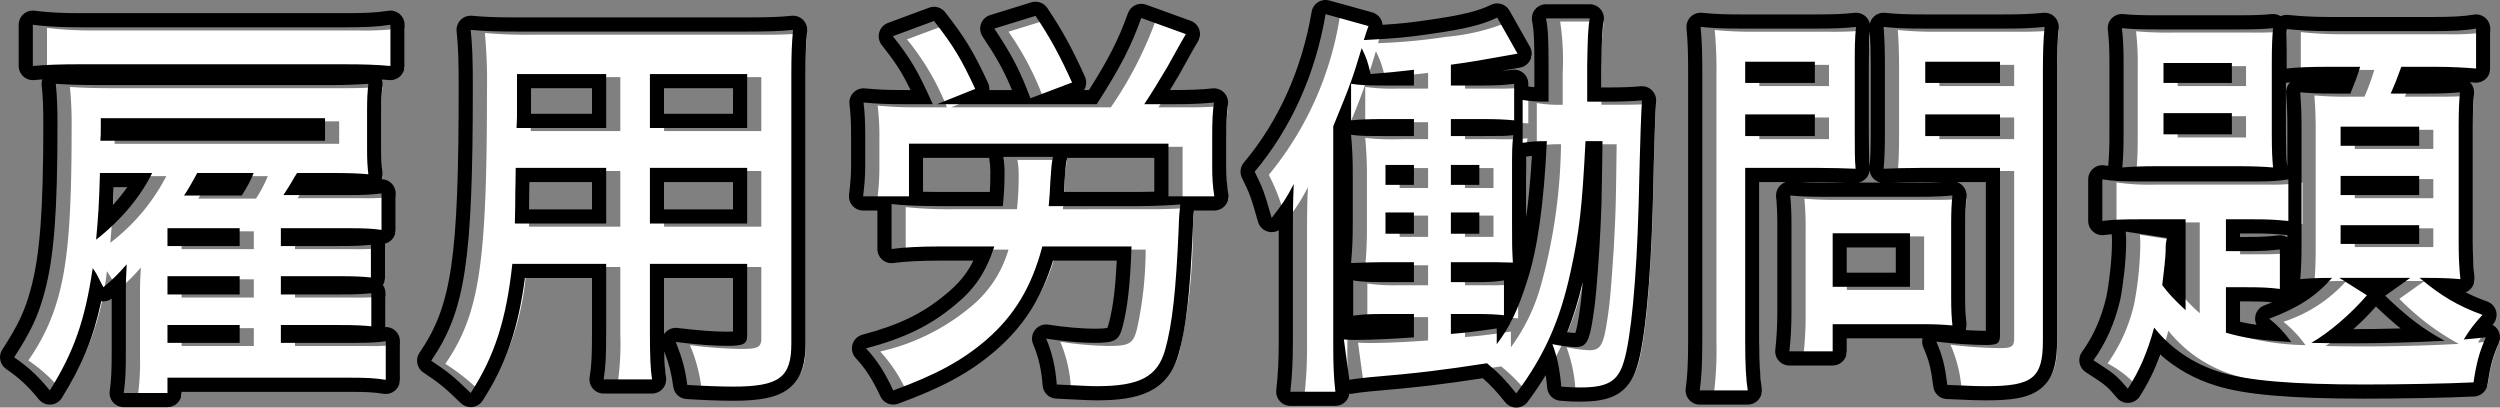 <svg xmlns="http://www.w3.org/2000/svg" width="176.6" height="28.79" viewBox="0 0 176.6 28.79">
  <rect x="0" y="0" width="176.6" height="28.79" fill="#808080" stroke="none"/>
  <g id="グループ_444" data-name="グループ 444" transform="translate(-98.35 -285)">
    <path id="パス_557" data-name="パス 557" d="M20.19-2.82h4.14a20.083,20.083,0,0,1,2.25.09V-5.07a19.005,19.005,0,0,1-2.25.09H20.19V-6.27H24.3a20.455,20.455,0,0,1,2.25.09V-8.49a18.658,18.658,0,0,1-2.25.09H20.19V-9.66h4.83a15.255,15.255,0,0,1,2.28.12v-2.58a16.1,16.1,0,0,1-2.37.12H20.37c.24-.36.51-.78.81-1.32a1.132,1.132,0,0,0,.15-.24h2.34c1.44,0,2.01.03,2.7.09a13.861,13.861,0,0,1-.09-1.74v-2.76a15.875,15.875,0,0,1,.09-1.89c-.93.06-1.56.09-2.73.09H7.47c-1.41,0-2.4-.03-3.18-.09a26.9,26.9,0,0,1,.12,2.88c0,6.18-.24,9.39-.93,11.91A14.26,14.26,0,0,1,1.35-.54,11.029,11.029,0,0,1,3.87,1.8,20.026,20.026,0,0,0,6.9-6.84a7.822,7.822,0,0,1,.75,1.35A12.015,12.015,0,0,0,9.3-7.11c-.06,1.08-.06,1.35-.06,1.83V-.87a18.455,18.455,0,0,1-.15,2.85h3.09V.9H25.14a14.153,14.153,0,0,1,2.46.15V-1.68a13.372,13.372,0,0,1-2.25.12H20.19ZM17.28-8.4h-5.1V-9.66h5.1Zm0,2.13v1.29h-5.1V-6.27Zm0,3.45v1.26h-5.1V-2.82Zm-3.93-9.15a17.6,17.6,0,0,0,.93-1.59h3.99a9.183,9.183,0,0,1-.84,1.59ZM11.1-13.56A13.966,13.966,0,0,1,7.14-8.85c.15-1.68.21-2.49.27-4.71ZM7.44-15.84c.03-.42.03-.48.03-.99v-.6H23.31v1.59Zm20.49-8.19a20.24,20.24,0,0,1-3.33.18H6a25.5,25.5,0,0,1-3.33-.18v2.91c.96-.09,2.07-.12,3.33-.12H24.57c1.53,0,2.31.03,3.36.12ZM43.17-7.14v4.77a19.346,19.346,0,0,1-.18,3.39h3.42a23.355,23.355,0,0,1-.15-3.42V-7.14h6.87V-2.1c0,.63-.24.75-1.44.75a31.3,31.3,0,0,1-3.6-.27,11.421,11.421,0,0,1,.81,3.03c.84.06,2.34.12,3.21.12,3.27,0,4.14-.63,4.14-3.03V-20.43a31.406,31.406,0,0,1,.12-3.24,31.134,31.134,0,0,1-3.33.12H36.9a32.7,32.7,0,0,1-3.3-.12,36.069,36.069,0,0,1,.15,4.05c0,12.33-.54,15.81-2.94,19.32A15.3,15.3,0,0,1,33.6,1.98a19.181,19.181,0,0,0,2.94-9.12Zm0-2.85H36.72c0-.51.03-.81.03-2.13,0-.39.03-1.02.03-1.8h6.39Zm3.09,0v-3.93h6.87v3.93Zm-3.09-6.75H36.84l.03-.81v-3h6.3Zm3.09,0v-3.81h6.87v3.81Zm28.17,5.52c.06-.66.09-1.05.12-1.8a10.759,10.759,0,0,1,.18-1.68H71.22a6.124,6.124,0,0,1,.09,1.02,22.15,22.15,0,0,1-.12,2.46h-4.5a29.36,29.36,0,0,1-3.36-.15v3.18a26.181,26.181,0,0,1,3.39-.18h3.87A8.126,8.126,0,0,1,67.77-4.2a15.181,15.181,0,0,1-6.24,3.03A10.58,10.58,0,0,1,63.45,1.8a19.677,19.677,0,0,0,6.57-3.57,12.327,12.327,0,0,0,3.96-6.6h6.3a26.56,26.56,0,0,1-.6,5.55c-.27,1.11-.54,1.26-2.07,1.26a24.36,24.36,0,0,1-3.36-.3A9.873,9.873,0,0,1,75,1.38c1.89.09,2.31.12,2.82.12,3.03,0,4.29-.66,4.83-2.55a39.1,39.1,0,0,0,.96-8.58,14.761,14.761,0,0,1,.12-1.71c-.69.06-1.92.12-2.94.12Zm-10.17-7.2a26.784,26.784,0,0,1-2.91-.12,18.512,18.512,0,0,1,.12,2.4v2.07a17.027,17.027,0,0,1-.15,2.16h3.24v-3.72H82.89v3.72h3.24a12.421,12.421,0,0,1-.15-2.16v-2.1a17.169,17.169,0,0,1,.12-2.37,26.921,26.921,0,0,1-2.97.12H81.18c.48-.72,1.11-1.74,1.62-2.61,1.05-1.89,1.05-1.89,1.32-2.34l-3.15-1.14a26.957,26.957,0,0,1-3.15,6.09H66.54l2.7-1.08a20.286,20.286,0,0,0-2.91-4.8l-2.91,1.08a18.1,18.1,0,0,1,2.82,4.8Zm11.82-1.53a29.329,29.329,0,0,0-2.58-4.71l-2.91.9a20.8,20.8,0,0,1,2.55,4.92Zm37.47,4.14c-.06,4.62-.06,4.62-.21,7.44-.18,2.7-.27,3.81-.45,4.95-.27,1.8-.48,2.16-1.26,2.16a9.971,9.971,0,0,1-1.62-.21,10.469,10.469,0,0,1,.63,3,13.107,13.107,0,0,0,1.32.06c1.95,0,2.67-.42,3.09-1.8.51-1.65.9-5.73,1.05-11.01.12-5.07.18-6.63.24-7.47-.72.06-1.35.09-2.58.09h-1.29v-2.55a21.651,21.651,0,0,1,.18-3.33h-3.09a18.432,18.432,0,0,1,.18,3.6v2.28a9.505,9.505,0,0,1-1.83-.12v3.03a9.321,9.321,0,0,1,1.71-.12,39.212,39.212,0,0,1-1.41,9.93,13.423,13.423,0,0,1-2.13,4.41V-2.58c-1.62.24-2.16.3-3.24.39V-3.6h1.8a15.957,15.957,0,0,1,1.95.09V-5.97a11.9,11.9,0,0,1-2.04.12h-1.71V-7.26h2.07c1.17,0,1.17,0,2.31.03-.06-1.02-.06-1.29-.06-2.79v-3.54a18.792,18.792,0,0,1,.09-2.67,18.02,18.02,0,0,1-2.22.06h-2.19v-1.2h2.25a22.184,22.184,0,0,1,2.22.09v-2.58a15.138,15.138,0,0,1-2.22.12h-2.25v-1.47c1.56-.21,2.01-.3,4.71-.78l-1.44-2.55a15.023,15.023,0,0,1-4.59,1.14,40.9,40.9,0,0,1-4.83.45c.15-.48.21-.66.33-.99l-3.03-.84a23.242,23.242,0,0,1-5.01,11.13,14.073,14.073,0,0,1,1.2,3.27,12.584,12.584,0,0,0,1.56-2.4c-.06,1.44-.06,2.1-.06,3.42v7.65a30.553,30.553,0,0,1-.18,3.6h3.18a28.2,28.2,0,0,1-.15-3.48V-16.86a43.583,43.583,0,0,0,2.01-5.52,6.576,6.576,0,0,1,.63,1.83c1.44-.12,1.74-.15,3.06-.3v1.11H98.04a13.837,13.837,0,0,1-2.25-.12v2.58a22.017,22.017,0,0,1,2.25-.09h2.19v1.2h-1.8a17.358,17.358,0,0,1-2.64-.09,28.622,28.622,0,0,1,.12,2.91v3.21a28.858,28.858,0,0,1-.12,2.94c.81-.03,1.5-.06,2.67-.06h1.77v1.41H98.16a13.187,13.187,0,0,1-2.22-.12v2.49a13.889,13.889,0,0,1,2.22-.12h2.07v1.65c-1.62.12-3.09.18-4.05.18-.33,0-.57,0-.9-.03l.39,2.85c.51-.09.87-.12,1.41-.18,3.54-.3,5.19-.51,8.31-.99a12.72,12.72,0,0,1,2.07,2.13A20.613,20.613,0,0,0,111.3-6.6a47.584,47.584,0,0,0,1.05-9.21Zm-13.32,1.68v1.41H98.22v-1.41Zm0,3.36v1.5H98.22v-1.5Zm2.61,1.5v-1.5h2.01v1.5Zm0-3.45v-1.41h2.01v1.41Zm20.79-1.2h5.16c.99,0,1.83.03,2.64.06-.06-.66-.06-1.23-.06-2.58v-4.77a23.632,23.632,0,0,1,.09-2.67,24.6,24.6,0,0,1-2.97.12h-5.07a26.33,26.33,0,0,1-2.94-.12,31.036,31.036,0,0,1,.12,3.24V-1.77a24.628,24.628,0,0,1-.18,3.57h3.39a23.589,23.589,0,0,1-.18-3.54Zm0-7.5h4.92v1.5h-4.92Zm0,3.72h4.92v1.53h-4.92Zm21.03-2.97c0-1.35.03-2.28.12-3.21a26.576,26.576,0,0,1-2.97.12h-5.46a25.321,25.321,0,0,1-2.94-.12c.06.84.09,1.65.09,2.67v4.77c0,1.2-.03,1.89-.09,2.58.6-.03,1.74-.06,2.64-.06h5.58V-2.13c0,.6-.15.72-.99.72a31.353,31.353,0,0,1-3.51-.24,9.506,9.506,0,0,1,.78,3.06c1.95.09,2.28.09,2.73.09,3.3,0,4.02-.57,4.02-3.21Zm-8.31-.75h5.28v1.5h-5.28Zm0,3.72h5.28v1.53h-5.28Zm1.83,7.71a17.588,17.588,0,0,1,.09-1.98c-.66.06-1.32.09-2.22.09h-7.11c-.84,0-1.47-.03-2.13-.09a19.983,19.983,0,0,1,.09,2.04v6.18a24.422,24.422,0,0,1-.15,2.79h3.06V-2.88h6.42c.81,0,1.38.03,2.04.09a17.222,17.222,0,0,1-.09-1.98Zm-8.37.69h5.46v3.78h-5.46Zm24.93,5.43a12,12,0,0,1-1.65-1.77c.12-.9.21-1.8.24-2.34a3.375,3.375,0,0,1,.09-.99l-2.91-.45a7.605,7.605,0,0,1,.03.78,24.319,24.319,0,0,1-.42,4.05,11.756,11.756,0,0,1-1.89,4.26,7.737,7.737,0,0,1,2.43,2.01,14.661,14.661,0,0,0,1.86-4.32A9.449,9.449,0,0,0,157.2.51c1.89.6,5.1.87,10.17.87,2.49,0,5.94-.06,7.71-.15a10.843,10.843,0,0,1,.87-3.18c-.78.09-.99.09-1.56.15a10.234,10.234,0,0,1,1.32-1.74,13.422,13.422,0,0,1-4.44-2.61h.48c1.14,0,1.71.03,2.4.09a24.348,24.348,0,0,1-.12-2.73v-8.04c0-1.11.03-1.74.09-2.43-.72.06-1.2.09-2.4.09h-2.49c.3-.69.45-1.05.75-1.89h2.52c.99,0,2.07.06,2.76.12v-2.82a18.1,18.1,0,0,1-3.03.18H165a28.442,28.442,0,0,1-3.12-.15v2.79a25.957,25.957,0,0,1,2.85-.12h2.34a18.182,18.182,0,0,1-.69,1.89h-1.14a23.317,23.317,0,0,1-2.4-.09c.06.84.09,1.47.09,2.4v8.43c0,.96-.03,1.68-.09,2.37a21.615,21.615,0,0,1,2.25-.09,10.127,10.127,0,0,1-4.44,2.88,8.189,8.189,0,0,1,1.56,1.65,18.39,18.39,0,0,1-4.62-.66V-5.49h1.47a16.7,16.7,0,0,1,2.34.12V-8.16a17.639,17.639,0,0,1-2.31.12h-1.5v-2.25h1.8a21.49,21.49,0,0,1,2.61.12v-2.94a13.463,13.463,0,0,1-2.37.15h-8.01a16.31,16.31,0,0,1-2.76-.15v2.94a19.665,19.665,0,0,1,2.76-.12h3.12ZM165.6-6.15h5.01l-1.77,1.26a17.806,17.806,0,0,0,4.2,3.18c-2.04.12-4.62.18-6.36.18-.93,0-2.13,0-3.06-.03a16.756,16.756,0,0,0,3.93-3.36Zm.09-10.68h5.55v1.35h-5.55Zm0,3.48h5.55V-12h-5.55Zm0,3.48h5.55v1.32h-5.55Zm-15.33-6.54c0,1.23-.03,1.71-.09,2.46.72-.06,1.44-.09,2.52-.09h5.61c1.08,0,1.8.03,2.52.09a22.8,22.8,0,0,1-.09-2.43v-4.89a24.425,24.425,0,0,1,.09-2.52,23.532,23.532,0,0,1-2.55.09h-5.58a24.311,24.311,0,0,1-2.55-.09,19.718,19.718,0,0,1,.12,2.49Zm2.82-4.92h4.83v1.41h-4.83Zm0,3.54h4.83v1.5h-4.83Z" transform="translate(99 311)" fill="#fff"/>
    <g id="パス_186" data-name="パス 186" transform="translate(98 310.78)" fill="none" stroke-linejoin="round">
      <path d="M20.19-2.82h4.14a20.083,20.083,0,0,1,2.25.09V-5.07a19.005,19.005,0,0,1-2.25.09H20.19V-6.27H24.3a20.455,20.455,0,0,1,2.25.09V-8.49a18.658,18.658,0,0,1-2.25.09H20.19V-9.66h4.83a15.255,15.255,0,0,1,2.28.12v-2.58a16.1,16.1,0,0,1-2.37.12H20.37c.24-.36.51-.78.81-1.32a1.132,1.132,0,0,0,.15-.24h2.34c1.44,0,2.01.03,2.7.09a13.861,13.861,0,0,1-.09-1.74v-2.76a15.875,15.875,0,0,1,.09-1.89c-.93.06-1.56.09-2.73.09H7.47c-1.41,0-2.4-.03-3.18-.09a26.9,26.9,0,0,1,.12,2.88c0,6.18-.24,9.39-.93,11.91A14.26,14.26,0,0,1,1.35-.54,11.029,11.029,0,0,1,3.87,1.8,20.026,20.026,0,0,0,6.9-6.84a7.822,7.822,0,0,1,.75,1.35A12.015,12.015,0,0,0,9.3-7.11c-.06,1.08-.06,1.35-.06,1.83V-.87a18.455,18.455,0,0,1-.15,2.85h3.09V.9H25.14a14.153,14.153,0,0,1,2.46.15V-1.68a13.372,13.372,0,0,1-2.25.12H20.19ZM17.28-8.4h-5.1V-9.66h5.1Zm0,2.13v1.29h-5.1V-6.27Zm0,3.45v1.26h-5.1V-2.82Zm-3.93-9.15a17.6,17.6,0,0,0,.93-1.59h3.99a9.183,9.183,0,0,1-.84,1.59ZM11.1-13.56A13.966,13.966,0,0,1,7.14-8.85c.15-1.68.21-2.49.27-4.71ZM7.44-15.84c.03-.42.03-.48.03-.99v-.6H23.31v1.59Zm20.49-8.19a20.24,20.24,0,0,1-3.33.18H6a25.5,25.5,0,0,1-3.33-.18v2.91c.96-.09,2.07-.12,3.33-.12H24.57c1.53,0,2.31.03,3.36.12ZM43.17-7.14v4.77a19.346,19.346,0,0,1-.18,3.39h3.42a23.355,23.355,0,0,1-.15-3.42V-7.14h6.87V-2.1c0,.63-.24.75-1.44.75a31.3,31.3,0,0,1-3.6-.27,11.421,11.421,0,0,1,.81,3.03c.84.06,2.34.12,3.21.12,3.27,0,4.14-.63,4.14-3.03V-20.43a31.406,31.406,0,0,1,.12-3.24,31.134,31.134,0,0,1-3.33.12H36.9a32.7,32.7,0,0,1-3.3-.12,36.069,36.069,0,0,1,.15,4.05c0,12.33-.54,15.81-2.94,19.32A15.3,15.3,0,0,1,33.6,1.98a19.181,19.181,0,0,0,2.94-9.12Zm0-2.85H36.72c0-.51.03-.81.03-2.13,0-.39.03-1.02.03-1.8h6.39Zm3.09,0v-3.93h6.87v3.93Zm-3.09-6.75H36.84l.03-.81v-3h6.3Zm3.09,0v-3.81h6.87v3.81Zm28.17,5.52c.06-.66.09-1.05.12-1.8a10.759,10.759,0,0,1,.18-1.68H71.22a6.124,6.124,0,0,1,.09,1.02,22.15,22.15,0,0,1-.12,2.46h-4.5a29.36,29.36,0,0,1-3.36-.15v3.18a26.181,26.181,0,0,1,3.39-.18h3.87A8.126,8.126,0,0,1,67.77-4.2a15.181,15.181,0,0,1-6.24,3.03A10.58,10.58,0,0,1,63.45,1.8a19.677,19.677,0,0,0,6.57-3.57,12.327,12.327,0,0,0,3.96-6.6h6.3a26.56,26.56,0,0,1-.6,5.55c-.27,1.11-.54,1.26-2.07,1.26a24.36,24.36,0,0,1-3.36-.3A9.873,9.873,0,0,1,75,1.38c1.89.09,2.31.12,2.82.12,3.03,0,4.29-.66,4.83-2.55a39.1,39.1,0,0,0,.96-8.58,14.761,14.761,0,0,1,.12-1.71c-.69.06-1.92.12-2.94.12Zm-10.17-7.2a26.784,26.784,0,0,1-2.91-.12,18.512,18.512,0,0,1,.12,2.4v2.07a17.027,17.027,0,0,1-.15,2.16h3.24v-3.72H82.89v3.72h3.24a12.421,12.421,0,0,1-.15-2.16v-2.1a17.169,17.169,0,0,1,.12-2.37,26.921,26.921,0,0,1-2.97.12H81.18c.48-.72,1.11-1.74,1.62-2.61,1.05-1.89,1.05-1.89,1.32-2.34l-3.15-1.14a26.957,26.957,0,0,1-3.15,6.09H66.54l2.7-1.08a20.286,20.286,0,0,0-2.91-4.8l-2.91,1.08a18.1,18.1,0,0,1,2.82,4.8Zm11.82-1.53a29.329,29.329,0,0,0-2.58-4.71l-2.91.9a20.8,20.8,0,0,1,2.55,4.92Zm37.47,4.14c-.06,4.62-.06,4.62-.21,7.44-.18,2.7-.27,3.81-.45,4.95-.27,1.8-.48,2.16-1.26,2.16a9.971,9.971,0,0,1-1.62-.21,10.469,10.469,0,0,1,.63,3,13.107,13.107,0,0,0,1.32.06c1.95,0,2.67-.42,3.09-1.8.51-1.65.9-5.73,1.05-11.01.12-5.07.18-6.63.24-7.47-.72.06-1.35.09-2.58.09h-1.29v-2.55a21.651,21.651,0,0,1,.18-3.33h-3.09a18.432,18.432,0,0,1,.18,3.6v2.28a9.505,9.505,0,0,1-1.83-.12v3.03a9.321,9.321,0,0,1,1.71-.12,39.212,39.212,0,0,1-1.41,9.93,13.423,13.423,0,0,1-2.13,4.41V-2.58c-1.62.24-2.16.3-3.24.39V-3.6h1.8a15.957,15.957,0,0,1,1.95.09V-5.97a11.9,11.9,0,0,1-2.04.12h-1.71V-7.26h2.07c1.17,0,1.17,0,2.31.03-.06-1.02-.06-1.29-.06-2.79v-3.54a18.792,18.792,0,0,1,.09-2.67,18.02,18.02,0,0,1-2.22.06h-2.19v-1.2h2.25a22.184,22.184,0,0,1,2.22.09v-2.58a15.138,15.138,0,0,1-2.22.12h-2.25v-1.47c1.56-.21,2.01-.3,4.71-.78l-1.44-2.55a15.023,15.023,0,0,1-4.59,1.14,40.9,40.9,0,0,1-4.83.45c.15-.48.21-.66.33-.99l-3.03-.84a23.242,23.242,0,0,1-5.01,11.13,14.073,14.073,0,0,1,1.2,3.27,12.584,12.584,0,0,0,1.56-2.4c-.06,1.44-.06,2.1-.06,3.42v7.65a30.553,30.553,0,0,1-.18,3.6h3.18a28.2,28.2,0,0,1-.15-3.48V-16.86a43.583,43.583,0,0,0,2.01-5.52,6.576,6.576,0,0,1,.63,1.83c1.44-.12,1.74-.15,3.06-.3v1.11H98.04a13.837,13.837,0,0,1-2.25-.12v2.58a22.017,22.017,0,0,1,2.25-.09h2.19v1.2h-1.8a17.358,17.358,0,0,1-2.64-.09,28.622,28.622,0,0,1,.12,2.91v3.21a28.858,28.858,0,0,1-.12,2.94c.81-.03,1.5-.06,2.67-.06h1.77v1.41H98.16a13.187,13.187,0,0,1-2.22-.12v2.49a13.889,13.889,0,0,1,2.22-.12h2.07v1.65c-1.62.12-3.09.18-4.05.18-.33,0-.57,0-.9-.03l.39,2.85c.51-.09.87-.12,1.41-.18,3.54-.3,5.19-.51,8.31-.99a12.72,12.72,0,0,1,2.07,2.13A20.613,20.613,0,0,0,111.3-6.6a47.584,47.584,0,0,0,1.05-9.21Zm-13.32,1.68v1.41H98.22v-1.41Zm0,3.36v1.5H98.22v-1.5Zm2.61,1.5v-1.5h2.01v1.5Zm0-3.45v-1.41h2.01v1.41Zm20.79-1.2h5.16c.99,0,1.83.03,2.64.06-.06-.66-.06-1.23-.06-2.58v-4.77a23.632,23.632,0,0,1,.09-2.67,24.6,24.6,0,0,1-2.97.12h-5.07a26.33,26.33,0,0,1-2.94-.12,31.036,31.036,0,0,1,.12,3.24V-1.77a24.628,24.628,0,0,1-.18,3.57h3.39a23.589,23.589,0,0,1-.18-3.54Zm0-7.5h4.92v1.5h-4.92Zm0,3.72h4.92v1.53h-4.92Zm21.03-2.97c0-1.35.03-2.28.12-3.21a26.576,26.576,0,0,1-2.97.12h-5.46a25.321,25.321,0,0,1-2.94-.12c.06.84.09,1.65.09,2.67v4.77c0,1.2-.03,1.89-.09,2.58.6-.03,1.74-.06,2.64-.06h5.58V-2.13c0,.6-.15.72-.99.72a31.353,31.353,0,0,1-3.51-.24,9.506,9.506,0,0,1,.78,3.06c1.95.09,2.28.09,2.73.09,3.3,0,4.02-.57,4.02-3.21Zm-8.31-.75h5.28v1.5h-5.28Zm0,3.72h5.28v1.53h-5.28Zm1.83,7.71a17.588,17.588,0,0,1,.09-1.98c-.66.06-1.32.09-2.22.09h-7.11c-.84,0-1.47-.03-2.13-.09a19.983,19.983,0,0,1,.09,2.04v6.18a24.422,24.422,0,0,1-.15,2.79h3.06V-2.88h6.42c.81,0,1.38.03,2.04.09a17.222,17.222,0,0,1-.09-1.98Zm-8.37.69h5.46v3.78h-5.46Zm24.93,5.43a12,12,0,0,1-1.65-1.77c.12-.9.21-1.8.24-2.34a3.375,3.375,0,0,1,.09-.99l-2.91-.45a7.605,7.605,0,0,1,.03.78,24.319,24.319,0,0,1-.42,4.05,11.756,11.756,0,0,1-1.89,4.26,7.737,7.737,0,0,1,2.43,2.01,14.661,14.661,0,0,0,1.86-4.32A9.449,9.449,0,0,0,157.2.51c1.89.6,5.1.87,10.17.87,2.49,0,5.94-.06,7.71-.15a10.843,10.843,0,0,1,.87-3.18c-.78.09-.99.09-1.56.15a10.234,10.234,0,0,1,1.32-1.74,13.422,13.422,0,0,1-4.44-2.61h.48c1.14,0,1.71.03,2.4.09a24.348,24.348,0,0,1-.12-2.73v-8.04c0-1.11.03-1.74.09-2.43-.72.06-1.2.09-2.4.09h-2.49c.3-.69.45-1.05.75-1.89h2.52c.99,0,2.07.06,2.76.12v-2.82a18.1,18.1,0,0,1-3.03.18H165a28.442,28.442,0,0,1-3.12-.15v2.79a25.957,25.957,0,0,1,2.85-.12h2.34a18.182,18.182,0,0,1-.69,1.89h-1.14a23.317,23.317,0,0,1-2.4-.09c.06.84.09,1.47.09,2.4v8.43c0,.96-.03,1.68-.09,2.37a21.615,21.615,0,0,1,2.25-.09,10.127,10.127,0,0,1-4.44,2.88,8.189,8.189,0,0,1,1.56,1.65,18.39,18.39,0,0,1-4.62-.66V-5.49h1.47a16.7,16.7,0,0,1,2.34.12V-8.16a17.639,17.639,0,0,1-2.31.12h-1.5v-2.25h1.8a21.49,21.49,0,0,1,2.61.12v-2.94a13.463,13.463,0,0,1-2.37.15h-8.01a16.31,16.31,0,0,1-2.76-.15v2.94a19.665,19.665,0,0,1,2.76-.12h3.12ZM165.6-6.15h5.01l-1.77,1.26a17.806,17.806,0,0,0,4.2,3.18c-2.04.12-4.62.18-6.36.18-.93,0-2.13,0-3.06-.03a16.756,16.756,0,0,0,3.93-3.36Zm.09-10.68h5.55v1.35h-5.55Zm0,3.48h5.55V-12h-5.55Zm0,3.48h5.55v1.32h-5.55Zm-15.33-6.54c0,1.23-.03,1.71-.09,2.46.72-.06,1.44-.09,2.52-.09h5.61c1.08,0,1.8.03,2.52.09a22.8,22.8,0,0,1-.09-2.43v-4.89a24.425,24.425,0,0,1,.09-2.52,23.532,23.532,0,0,1-2.55.09h-5.58a24.311,24.311,0,0,1-2.55-.09,19.718,19.718,0,0,1,.12,2.49Zm2.82-4.92h4.83v1.41h-4.83Zm0,3.54h4.83v1.5h-4.83Z" stroke="none"/>
      <path d="M 107.46 2.01 C 109.47 -0.69 110.55 -3.15 111.3 -6.6 C 111.93 -9.48 112.11 -11.13 112.35 -15.81 L 113.55 -15.81 C 113.49 -11.19 113.49 -11.19 113.34 -8.37 C 113.16 -5.67 113.07 -4.56 112.89 -3.42 C 112.62 -1.62 112.41 -1.26 111.63 -1.26 C 111.36 -1.26 110.52 -1.35 110.01 -1.47 C 110.34 -0.6 110.52 0.21 110.64 1.53 C 111.36 1.59 111.63 1.59 111.96 1.59 C 113.91 1.59 114.63 1.17 115.05 -0.21 C 115.56 -1.86 115.95 -5.94 116.1 -11.22 C 116.22 -16.29 116.28 -17.85 116.34 -18.69 C 115.62 -18.63 114.99 -18.6 113.76 -18.6 L 112.47 -18.6 C 112.47 -20.52 112.47 -20.52 112.47 -21.15 C 112.5 -23.07 112.53 -23.82 112.65 -24.48 L 109.56 -24.48 C 109.71 -23.7 109.74 -23.01 109.74 -20.88 C 109.74 -20.07 109.74 -19.44 109.74 -18.6 C 108.78 -18.6 108.48 -18.63 107.91 -18.72 L 107.91 -15.69 C 108.51 -15.78 108.81 -15.81 109.62 -15.81 C 109.41 -11.37 108.96 -8.16 108.21 -5.88 C 107.58 -3.9 106.98 -2.64 106.08 -1.47 L 106.08 -2.58 C 104.46 -2.34 103.92 -2.28 102.84 -2.19 L 102.84 -3.6 L 104.64 -3.6 C 105.54 -3.6 106.08 -3.57 106.59 -3.51 L 106.59 -5.97 C 105.99 -5.88 105.57 -5.85 104.55 -5.85 L 102.84 -5.85 L 102.84 -7.26 L 104.91 -7.26 C 106.08 -7.26 106.08 -7.26 107.22 -7.23 C 107.16 -8.25 107.16 -8.52 107.16 -10.02 L 107.16 -13.56 C 107.16 -15.21 107.16 -15.45 107.25 -16.23 C 106.65 -16.17 106.5 -16.17 105.03 -16.17 L 102.84 -16.17 L 102.84 -17.37 L 105.09 -17.37 C 106.08 -17.37 106.65 -17.34 107.31 -17.28 L 107.31 -19.86 C 106.62 -19.77 106.11 -19.74 105.09 -19.74 L 102.84 -19.74 L 102.84 -21.21 C 104.4 -21.42 104.85 -21.51 107.55 -21.99 L 106.11 -24.54 C 105.15 -24.06 103.86 -23.73 101.52 -23.4 C 99.72 -23.13 98.94 -23.07 96.69 -22.95 C 96.84 -23.43 96.9 -23.61 97.02 -23.94 L 93.99 -24.78 C 93.27 -20.52 91.53 -16.68 88.98 -13.65 C 89.55 -12.51 89.67 -12.18 90.18 -10.38 C 90.96 -11.4 91.2 -11.73 91.74 -12.78 C 91.68 -11.34 91.68 -10.68 91.68 -9.36 L 91.68 -1.71 C 91.68 -0.24 91.62 0.84 91.5 1.89 L 94.68 1.89 C 94.56 0.81 94.53 -2.288818308215923e-07 94.53 -1.59 L 94.53 -16.86 C 95.73 -19.77 95.88 -20.19 96.54 -22.38 C 96.9 -21.63 96.96 -21.45 97.17 -20.55 C 98.61 -20.67 98.91 -20.7 100.23 -20.85 L 100.23 -19.74 L 98.04 -19.74 C 96.9 -19.74 96.39 -19.77 95.79 -19.86 L 95.79 -17.28 C 96.42 -17.34 97.02 -17.37 98.04 -17.37 L 100.23 -17.37 L 100.23 -16.17 L 98.43 -16.17 C 96.81 -16.17 96.42 -16.17 95.79 -16.26 C 95.88 -15.15 95.91 -14.67 95.91 -13.35 L 95.91 -10.14 C 95.91 -8.82 95.88 -8.28 95.79 -7.2 C 96.6 -7.23 97.29 -7.26 98.46 -7.26 L 100.23 -7.26 L 100.23 -5.85 L 98.16 -5.85 C 97.02 -5.85 96.51 -5.88 95.94 -5.97 L 95.94 -3.48 C 96.57 -3.57 97.05 -3.6 98.16 -3.6 L 100.23 -3.6 L 100.23 -1.95 C 98.61 -1.83 97.14 -1.77 96.18 -1.77 C 95.85 -1.77 95.61 -1.77 95.28 -1.8 L 95.67 1.05 C 96.18 0.96 96.54 0.93 97.08 0.87 C 100.62 0.57 102.27 0.36 105.39 -0.12 C 106.23 0.57 106.71 1.08 107.46 2.01 M 102.84 -10.77 L 104.85 -10.77 L 104.85 -9.27 L 102.84 -9.27 L 102.84 -10.77 M 98.22 -10.77 L 100.23 -10.77 L 100.23 -9.27 L 98.22 -9.27 L 98.22 -10.77 M 102.84 -14.13 L 104.85 -14.13 L 104.85 -12.72 L 102.84 -12.72 L 102.84 -14.13 M 98.22 -14.13 L 100.23 -14.13 L 100.23 -12.72 L 98.22 -12.72 L 98.22 -14.13 M 33.6 1.98 C 35.28 -0.6 36.12 -3.21 36.54 -7.14 L 43.17 -7.14 L 43.17 -2.37 C 43.17 -0.66 43.14 0.12 42.99 1.02 L 46.41 1.02 C 46.29 0.24 46.26 -0.69 46.26 -2.4 L 46.26 -7.14 L 53.13 -7.14 L 53.13 -2.1 C 53.13 -1.47 52.89 -1.35 51.69 -1.35 C 50.79 -1.35 49.56 -1.44 48.09 -1.62 C 48.57 -0.39 48.75 0.3 48.9 1.41 C 49.74 1.47 51.24 1.53 52.11 1.53 C 55.38 1.53 56.25 0.9 56.25 -1.5 L 56.25 -20.43 C 56.25 -21.93 56.28 -22.71 56.37 -23.67 C 55.5 -23.58 54.63 -23.55 53.04 -23.55 L 36.9 -23.55 C 35.37 -23.55 34.59 -23.58 33.6 -23.67 C 33.72 -22.5 33.75 -21.57 33.75 -19.62 C 33.75 -7.29 33.21 -3.81 30.81 -0.3 C 31.98 0.48 32.4 0.81 33.6 1.98 M 46.26 -13.92 L 53.13 -13.92 L 53.13 -9.99 L 46.26 -9.99 L 46.26 -13.92 M 36.78 -13.92 L 43.17 -13.92 L 43.17 -9.99 L 36.72 -9.99 C 36.72 -10.5 36.75 -10.8 36.75 -12.12 C 36.75 -12.51 36.78 -13.14 36.78 -13.92 M 46.26 -20.55 L 53.13 -20.55 L 53.13 -16.74 L 46.26 -16.74 L 46.26 -20.55 M 36.87 -20.55 L 43.17 -20.55 L 43.17 -16.74 L 36.84 -16.74 L 36.87 -17.55 L 36.87 -20.55 M 12.18 1.98 L 12.18 0.9 L 25.14 0.9 C 26.28 0.9 26.82 0.93 27.6 1.05 L 27.6 -1.68 C 27.06 -1.59 26.49 -1.56 25.35 -1.56 L 20.19 -1.56 L 20.19 -2.82 L 24.33 -2.82 C 25.47 -2.82 25.98 -2.79 26.58 -2.73 L 26.58 -5.07 C 25.98 -5.01 25.56 -4.98 24.33 -4.98 L 20.19 -4.98 L 20.19 -6.27 L 24.3 -6.27 C 25.44 -6.27 25.92 -6.24 26.55 -6.18 L 26.55 -8.49 C 25.95 -8.43 25.56 -8.4 24.3 -8.4 L 20.19 -8.4 L 20.19 -9.66 L 25.02 -9.66 C 26.07 -9.66 26.67 -9.63 27.3 -9.54 L 27.3 -12.12 C 26.61 -12.03 26.1 -12 24.93 -12 L 20.37 -12 C 20.61 -12.36 20.88 -12.78 21.18 -13.32 C 21.21 -13.35 21.27 -13.44 21.33 -13.56 L 23.67 -13.56 C 25.11 -13.56 25.68 -13.53 26.37 -13.47 C 26.31 -14.01 26.28 -14.43 26.28 -15.21 L 26.28 -17.97 C 26.28 -18.87 26.31 -19.26 26.37 -19.86 C 25.44 -19.8 24.81 -19.77 23.64 -19.77 L 7.47 -19.77 C 6.06 -19.77 5.07 -19.8 4.29 -19.86 C 4.38 -18.99 4.41 -18.15 4.41 -16.98 C 4.41 -10.8 4.17 -7.59 3.48 -5.07 C 3.03 -3.42 2.52 -2.34 1.35 -0.54 C 2.43 0.21 3.06 0.81 3.87 1.8 C 5.58 -0.93 6.36 -3.18 6.9 -6.84 C 7.17 -6.45 7.17 -6.45 7.65 -5.49 C 8.34 -6.06 8.7 -6.42 9.3 -7.11 C 9.24 -6.03 9.24 -5.76 9.24 -5.28 L 9.24 -0.87 C 9.24 0.45 9.21 1.14 9.09 1.98 L 12.18 1.98 M 12.18 -2.82 L 17.28 -2.82 L 17.28 -1.56 L 12.18 -1.56 L 12.18 -2.82 M 12.18 -6.27 L 17.28 -6.27 L 17.28 -4.98 L 12.18 -4.98 L 12.18 -6.27 M 12.18 -9.66 L 17.28 -9.66 L 17.28 -8.4 L 12.18 -8.4 L 12.18 -9.66 M 7.41 -13.56 L 11.1 -13.56 C 10.29 -11.91 8.94 -10.26 7.14 -8.85 C 7.29 -10.53 7.35 -11.34 7.41 -13.56 M 14.28 -13.56 L 18.27 -13.56 C 18.06 -13.02 17.82 -12.6 17.43 -11.97 L 13.35 -11.97 C 13.53 -12.21 13.98 -12.99 14.28 -13.56 M 7.47 -17.43 L 23.31 -17.43 L 23.31 -15.84 L 7.44 -15.84 C 7.47 -16.26 7.47 -16.32 7.47 -16.83 L 7.47 -17.43 M 123.81 1.8 C 123.69 1.05 123.63 -2.288818308215923e-07 123.63 -1.74 L 123.63 -13.92 L 128.79 -13.92 C 129.78 -13.92 130.62 -13.89 131.43 -13.86 C 131.37 -14.52 131.37 -15.09 131.37 -16.44 L 131.37 -21.21 C 131.37 -22.38 131.37 -23.01 131.46 -23.88 C 130.62 -23.79 129.99 -23.76 128.49 -23.76 L 123.42 -23.76 C 122.04 -23.76 121.41 -23.79 120.48 -23.88 C 120.57 -22.92 120.6 -22.17 120.6 -20.64 L 120.6 -1.77 C 120.6 0.06 120.54 0.9 120.42 1.8 L 123.81 1.8 M 123.63 -17.7 L 128.55 -17.7 L 128.55 -16.17 L 123.63 -16.17 L 123.63 -17.7 M 123.63 -21.42 L 128.55 -21.42 L 128.55 -19.92 L 123.63 -19.92 L 123.63 -21.42 M 63.45 1.8 C 66.48 0.69 68.31 -0.3 70.02 -1.77 C 72 -3.48 73.23 -5.52 73.98 -8.37 L 80.28 -8.37 C 80.19 -5.73 80.01 -4.14 79.68 -2.82 C 79.41 -1.71 79.14 -1.56 77.61 -1.56 C 76.8 -1.56 75.33 -1.68 74.25 -1.86 C 74.67 -0.87 74.91 0.15 75 1.38 C 76.89 1.47 77.31 1.5 77.82 1.5 C 80.85 1.5 82.11 0.84 82.65 -1.05 C 83.16 -2.85 83.43 -5.31 83.61 -9.63 C 83.64 -10.65 83.67 -10.8 83.73 -11.34 C 83.04 -11.28 81.81 -11.22 80.79 -11.22 L 74.43 -11.22 C 74.49 -11.88 74.52 -12.27 74.55 -13.02 C 74.61 -13.92 74.64 -14.31 74.73 -14.7 L 71.22 -14.7 C 71.28 -14.37 71.31 -13.98 71.31 -13.68 C 71.31 -12.66 71.28 -12.21 71.19 -11.22 L 66.69 -11.22 C 65.25 -11.22 63.99 -11.28 63.33 -11.37 L 63.33 -8.19 C 64.14 -8.31 65.43 -8.37 66.72 -8.37 L 70.59 -8.37 C 69.99 -6.54 69.21 -5.37 67.77 -4.2 C 66.03 -2.76 64.23 -1.89 61.53 -1.17 C 62.31 -0.33 62.85 0.51 63.45 1.8 M 150.66 1.68 C 151.47 0.42 152.04 -0.87 152.52 -2.64 C 153.69 -1.17 155.31 -0.06 157.2 0.51 C 159.09 1.11 162.3 1.38 167.37 1.38 C 169.86 1.38 173.31 1.32 175.08 1.23 C 175.29 -0.18 175.5 -0.93 175.95 -1.95 C 175.17 -1.86 174.96 -1.86 174.39 -1.8 C 174.81 -2.49 175.14 -2.91 175.71 -3.54 C 173.97 -4.17 172.77 -4.89 171.27 -6.15 L 171.75 -6.15 C 172.89 -6.15 173.46 -6.12 174.15 -6.06 C 174.06 -6.93 174.03 -7.65 174.03 -8.79 L 174.03 -16.83 C 174.03 -17.94 174.06 -18.57 174.12 -19.26 C 173.4 -19.2 172.92 -19.17 171.72 -19.17 L 169.23 -19.17 C 169.53 -19.86 169.68 -20.22 169.98 -21.06 L 172.5 -21.06 C 173.49 -21.06 174.57 -21 175.26 -20.94 L 175.26 -23.76 C 174.54 -23.64 173.7 -23.58 172.23 -23.58 L 165 -23.58 C 163.68 -23.58 162.72 -23.64 161.88 -23.73 L 161.88 -20.94 C 162.66 -21.03 163.62 -21.06 164.73 -21.06 L 167.07 -21.06 C 166.89 -20.43 166.65 -19.83 166.38 -19.17 L 165.24 -19.17 C 163.98 -19.17 163.56 -19.2 162.84 -19.26 C 162.9 -18.42 162.93 -17.79 162.93 -16.86 L 162.93 -8.43 C 162.93 -7.47 162.9 -6.75 162.84 -6.06 C 163.44 -6.12 164.07 -6.15 165.09 -6.15 C 163.92 -4.83 162.66 -4.02 160.65 -3.27 C 161.28 -2.76 161.7 -2.31 162.21 -1.62 C 159.93 -1.74 158.82 -1.92 157.59 -2.28 L 157.59 -5.49 L 159.06 -5.49 C 160.14 -5.49 160.68 -5.46 161.4 -5.37 L 161.4 -8.16 C 160.68 -8.07 160.02 -8.04 159.09 -8.04 L 157.59 -8.04 L 157.59 -10.29 L 159.39 -10.29 C 160.65 -10.29 161.07 -10.26 162 -10.17 L 162 -13.11 C 161.28 -12.99 160.65 -12.96 159.63 -12.96 L 151.62 -12.96 C 150.24 -12.96 149.64 -12.99 148.86 -13.11 L 148.86 -10.17 C 149.55 -10.26 150.15 -10.29 151.62 -10.29 L 154.74 -10.29 L 154.74 -3.87 C 153.93 -4.62 153.54 -5.04 153.09 -5.64 C 153.21 -6.54 153.3 -7.44 153.33 -7.98 C 153.33 -8.49 153.33 -8.55 153.42 -8.97 L 150.51 -9.42 C 150.54 -9.06 150.54 -8.91 150.54 -8.64 C 150.54 -7.44 150.33 -5.61 150.12 -4.59 C 149.73 -2.94 149.1 -1.53 148.23 -0.33 C 149.67 0.6 149.82 0.69 150.66 1.68 M 165.6 -6.15 L 170.61 -6.15 L 168.84 -4.89 C 170.43 -3.36 171.54 -2.52 173.04 -1.71 C 171 -1.59 168.42 -1.53 166.68 -1.53 C 165.75 -1.53 164.55 -1.53 163.62 -1.56 C 164.88 -2.28 166.41 -3.6 167.55 -4.92 L 165.6 -6.15 M 165.69 -9.87 L 171.24 -9.87 L 171.24 -8.55 L 165.69 -8.55 L 165.69 -9.87 M 165.69 -13.35 L 171.24 -13.35 L 171.24 -12 L 165.69 -12 L 165.69 -13.35 M 165.69 -16.83 L 171.24 -16.83 L 171.24 -15.48 L 165.69 -15.48 L 165.69 -16.83 M 140.64 1.5 C 143.94 1.5 144.66 0.93 144.66 -1.71 L 144.66 -20.67 C 144.66 -22.02 144.69 -22.95 144.78 -23.88 C 143.85 -23.79 143.22 -23.76 141.81 -23.76 L 136.35 -23.76 C 134.91 -23.76 134.31 -23.79 133.41 -23.88 C 133.47 -23.04 133.5 -22.23 133.5 -21.21 L 133.5 -16.44 C 133.5 -15.24 133.47 -14.55 133.41 -13.86 C 134.01 -13.89 135.15 -13.92 136.05 -13.92 L 141.63 -13.92 L 141.63 -2.13 C 141.63 -1.53 141.48 -1.41 140.64 -1.41 C 139.74 -1.41 138.3 -1.5 137.13 -1.65 C 137.58 -0.6 137.73 -2.288818308215923e-07 137.91 1.41 C 139.86 1.5 140.19 1.5 140.64 1.5 M 136.35 -17.7 L 141.63 -17.7 L 141.63 -16.17 L 136.35 -16.17 L 136.35 -17.7 M 136.35 -21.42 L 141.63 -21.42 L 141.63 -19.92 L 136.35 -19.92 L 136.35 -21.42 M 129.81 -0.96 L 129.81 -2.88 L 136.23 -2.88 C 137.04 -2.88 137.61 -2.85 138.27 -2.79 C 138.21 -3.33 138.18 -3.9 138.18 -4.77 L 138.18 -9.99 C 138.18 -10.83 138.21 -11.43 138.27 -11.97 C 137.61 -11.91 136.95 -11.88 136.05 -11.88 L 128.94 -11.88 C 128.1 -11.88 127.47 -11.91 126.81 -11.97 C 126.87 -11.4 126.9 -10.71 126.9 -9.93 L 126.9 -3.75 C 126.9 -2.67 126.84 -1.74 126.75 -0.96 L 129.81 -0.96 M 129.81 -9.3 L 135.27 -9.3 L 135.27 -5.52 L 129.81 -5.52 L 129.81 -9.3 M 86.13 -11.91 C 86.01 -12.69 85.98 -13.2 85.98 -14.07 L 85.98 -16.17 C 85.98 -17.25 86.01 -17.82 86.1 -18.54 C 85.23 -18.45 84.45 -18.42 83.13 -18.42 L 81.18 -18.42 C 81.66 -19.14 82.29 -20.16 82.8 -21.03 C 83.85 -22.92 83.85 -22.92 84.12 -23.37 L 80.97 -24.51 C 80.25 -22.5 79.47 -20.97 77.82 -18.42 L 66.54 -18.42 L 69.24 -19.5 C 68.25 -21.63 67.71 -22.53 66.33 -24.3 L 63.42 -23.22 C 64.71 -21.6 65.19 -20.76 66.24 -18.42 L 64.26 -18.42 C 62.91 -18.42 62.34 -18.45 61.35 -18.54 C 61.44 -17.79 61.47 -17.16 61.47 -16.14 L 61.47 -14.07 C 61.47 -13.29 61.41 -12.66 61.32 -11.91 L 64.56 -11.91 L 64.56 -15.63 L 82.89 -15.63 L 82.89 -11.91 L 86.13 -11.91 M 160.92 -13.95 C 160.86 -14.58 160.83 -15.12 160.83 -16.38 L 160.83 -21.27 C 160.83 -22.56 160.86 -23.16 160.92 -23.79 C 160.26 -23.73 159.81 -23.7 158.37 -23.7 L 152.79 -23.7 C 151.47 -23.7 150.84 -23.73 150.24 -23.79 C 150.33 -23.04 150.36 -22.35 150.36 -21.3 L 150.36 -16.41 C 150.36 -15.18 150.33 -14.7 150.27 -13.95 C 150.99 -14.01 151.71 -14.04 152.79 -14.04 L 158.4 -14.04 C 159.48 -14.04 160.2 -14.01 160.92 -13.95 M 153.18 -17.79 L 158.01 -17.79 L 158.01 -16.29 L 153.18 -16.29 L 153.18 -17.79 M 153.18 -21.33 L 158.01 -21.33 L 158.01 -19.92 L 153.18 -19.92 L 153.18 -21.33 M 73.14 -18.84 L 76.08 -19.95 C 75.24 -21.81 74.55 -23.1 73.5 -24.66 L 70.59 -23.76 C 71.85 -21.87 72.39 -20.82 73.14 -18.84 M 27.93 -21.12 L 27.93 -24.03 C 26.97 -23.88 26.13 -23.85 24.6 -23.85 L 6 -23.85 C 4.56 -23.85 3.66 -23.91 2.67 -24.03 L 2.67 -21.12 C 3.63 -21.21 4.74 -21.24 6 -21.24 L 24.57 -21.24 C 26.1 -21.24 26.88 -21.21 27.93 -21.12 M 107.46 3.01 C 107.158 3.01 106.872 2.873 106.682 2.638 C 106.055 1.86 105.65 1.422 105.092 0.937 C 102.251 1.37 100.592 1.576 97.177 1.865 C 97.075 1.877 96.979 1.887 96.888 1.897 C 96.515 1.937 96.22 1.968 95.844 2.035 C 95.785 2.045 95.726 2.05 95.667 2.05 C 95.637 2.237 95.554 2.413 95.425 2.557 C 95.235 2.769 94.964 2.89 94.68 2.89 L 91.5 2.89 C 91.215 2.89 90.944 2.768 90.754 2.556 C 90.564 2.343 90.474 2.06 90.506 1.776 C 90.628 0.712 90.68 -0.331 90.68 -1.71 L 90.68 -9.36 C 90.68 -9.412 90.68 -9.464 90.68 -9.514 C 90.476 -9.396 90.233 -9.352 89.993 -9.398 C 89.621 -9.469 89.321 -9.743 89.218 -10.107 C 88.72 -11.863 88.625 -12.124 88.086 -13.203 C 87.907 -13.56 87.958 -13.989 88.215 -14.294 C 90.661 -17.201 92.317 -20.885 93.004 -24.947 C 93.051 -25.226 93.214 -25.472 93.453 -25.624 C 93.692 -25.776 93.984 -25.819 94.257 -25.744 L 97.287 -24.904 C 97.556 -24.829 97.781 -24.646 97.909 -24.398 C 97.969 -24.281 98.005 -24.155 98.016 -24.027 C 99.282 -24.107 100.039 -24.189 101.372 -24.389 C 101.375 -24.389 101.377 -24.39 101.38 -24.39 C 103.551 -24.696 104.792 -24.999 105.663 -25.434 C 106.139 -25.673 106.719 -25.496 106.981 -25.032 L 108.421 -22.482 C 108.58 -22.199 108.593 -21.857 108.455 -21.564 C 108.316 -21.27 108.044 -21.062 107.725 -21.005 L 106.81 -20.842 C 106.676 -20.819 106.55 -20.796 106.429 -20.775 C 106.678 -20.792 106.913 -20.817 107.181 -20.852 C 107.466 -20.889 107.754 -20.801 107.97 -20.611 C 108.186 -20.422 108.31 -20.148 108.31 -19.86 L 108.31 -19.671 C 108.454 -19.65 108.587 -19.635 108.74 -19.624 L 108.74 -20.88 C 108.74 -22.969 108.71 -23.606 108.578 -24.291 C 108.522 -24.584 108.599 -24.887 108.789 -25.117 C 108.979 -25.347 109.262 -25.48 109.56 -25.48 L 112.65 -25.48 C 112.947 -25.48 113.228 -25.348 113.418 -25.121 C 113.608 -24.893 113.687 -24.593 113.634 -24.301 C 113.527 -23.712 113.499 -22.995 113.47 -21.142 L 113.47 -19.6 L 113.76 -19.6 C 114.986 -19.6 115.583 -19.63 116.257 -19.687 C 116.548 -19.711 116.835 -19.607 117.043 -19.401 C 117.251 -19.196 117.358 -18.91 117.337 -18.619 C 117.28 -17.817 117.22 -16.295 117.1 -11.196 C 116.946 -5.777 116.547 -1.667 116.005 0.085 C 115.371 2.17 113.987 2.59 111.96 2.59 C 111.616 2.59 111.318 2.59 110.557 2.527 C 110.073 2.486 109.688 2.104 109.644 1.621 C 109.614 1.29 109.58 0.994 109.541 0.721 C 109.157 1.35 108.733 1.974 108.262 2.607 C 108.077 2.855 107.788 3.004 107.479 3.01 C 107.473 3.01 107.466 3.01 107.46 3.01 Z M 111.06 -2.309 C 111.319 -2.278 111.543 -2.26 111.631 -2.26 C 111.694 -2.425 111.784 -2.789 111.901 -3.568 C 111.901 -3.571 111.902 -3.573 111.902 -3.576 C 112.005 -4.225 112.078 -4.871 112.158 -5.859 C 111.855 -4.567 111.498 -3.403 111.06 -2.309 Z M 108.162 -14.717 C 108.16 -14.428 108.16 -14.062 108.16 -13.56 L 108.16 -10.424 C 108.333 -11.7 108.466 -13.144 108.563 -14.769 C 108.436 -14.755 108.309 -14.738 108.162 -14.717 Z M 33.6 2.98 C 33.341 2.98 33.09 2.879 32.902 2.696 C 31.726 1.549 31.35 1.262 30.255 0.532 C 30.033 0.384 29.879 0.153 29.828 -0.11 C 29.777 -0.372 29.834 -0.644 29.985 -0.864 C 32.259 -4.191 32.75 -7.521 32.75 -19.62 C 32.75 -21.587 32.718 -22.473 32.605 -23.568 C 32.575 -23.865 32.679 -24.161 32.889 -24.373 C 33.099 -24.586 33.393 -24.693 33.691 -24.666 C 34.668 -24.577 35.417 -24.55 36.9 -24.55 L 53.04 -24.55 C 54.604 -24.55 55.449 -24.58 56.267 -24.665 C 56.565 -24.695 56.861 -24.591 57.074 -24.381 C 57.286 -24.17 57.394 -23.875 57.366 -23.577 C 57.278 -22.643 57.25 -21.878 57.25 -20.43 L 57.25 -1.5 C 57.25 -0.426 57.107 0.911 55.996 1.722 C 55.211 2.296 54.085 2.53 52.11 2.53 C 51.173 2.53 49.657 2.467 48.829 2.407 C 48.356 2.374 47.972 2.013 47.909 1.544 C 47.779 0.585 47.634 0 47.272 -0.961 C 47.289 -0.115 47.328 0.411 47.398 0.868 C 47.443 1.156 47.359 1.45 47.169 1.671 C 46.979 1.893 46.702 2.02 46.41 2.02 L 42.99 2.02 C 42.696 2.02 42.417 1.891 42.227 1.666 C 42.037 1.442 41.955 1.146 42.004 0.856 C 42.134 0.072 42.17 -0.622 42.17 -2.37 L 42.17 -6.14 L 37.429 -6.14 C 36.959 -2.538 36.069 0.021 34.438 2.526 C 34.275 2.776 34.008 2.941 33.71 2.974 C 33.673 2.978 33.637 2.98 33.6 2.98 Z M 47.26 -6.14 L 47.26 -2.4 C 47.26 -2.324 47.26 -2.25 47.26 -2.178 C 47.273 -2.197 47.286 -2.215 47.3 -2.233 C 47.516 -2.511 47.862 -2.655 48.212 -2.613 C 49.614 -2.441 50.817 -2.35 51.69 -2.35 C 51.88 -2.35 52.022 -2.354 52.13 -2.359 L 52.13 -6.14 L 47.26 -6.14 Z M 47.26 -10.99 L 52.13 -10.99 L 52.13 -12.92 L 47.26 -12.92 L 47.26 -10.99 Z M 37.74 -10.99 L 42.17 -10.99 L 42.17 -12.92 L 37.766 -12.92 C 37.765 -12.842 37.763 -12.767 37.761 -12.696 C 37.755 -12.467 37.75 -12.269 37.75 -12.12 C 37.75 -11.624 37.746 -11.267 37.74 -10.99 Z M 47.26 -17.74 L 52.13 -17.74 L 52.13 -19.55 L 47.26 -19.55 L 47.26 -17.74 Z M 37.87 -17.74 L 42.17 -17.74 L 42.17 -19.55 L 37.87 -19.55 L 37.87 -17.74 Z M 12.18 2.98 L 9.09 2.98 C 8.8 2.98 8.524 2.854 8.335 2.635 C 8.145 2.416 8.059 2.126 8.1 1.839 C 8.207 1.088 8.24 0.455 8.24 -0.87 L 8.24 -4.683 C 8.027 -4.527 7.762 -4.462 7.501 -4.501 C 6.943 -1.876 6.129 0.077 4.717 2.331 C 4.547 2.604 4.255 2.778 3.933 2.798 C 3.612 2.818 3.3 2.683 3.096 2.433 C 2.317 1.481 1.754 0.958 0.78 0.281 C 0.336 -0.027 0.217 -0.632 0.512 -1.085 C 1.627 -2.802 2.096 -3.794 2.515 -5.333 C 3.168 -7.716 3.41 -10.872 3.41 -16.98 C 3.41 -18.181 3.378 -18.959 3.295 -19.757 C 3.281 -19.898 3.296 -20.038 3.339 -20.17 C 3.137 -20.157 2.946 -20.141 2.763 -20.124 C 2.483 -20.098 2.205 -20.191 1.997 -20.381 C 1.789 -20.57 1.67 -20.839 1.67 -21.12 L 1.67 -24.03 C 1.67 -24.316 1.793 -24.589 2.007 -24.778 C 2.221 -24.968 2.506 -25.057 2.79 -25.023 C 3.67 -24.916 4.514 -24.85 6 -24.85 L 24.6 -24.85 C 26.052 -24.85 26.856 -24.874 27.776 -25.018 C 28.064 -25.063 28.358 -24.98 28.58 -24.79 C 28.802 -24.6 28.93 -24.322 28.93 -24.03 L 28.93 -21.12 C 28.93 -20.84 28.813 -20.573 28.606 -20.383 C 28.4 -20.194 28.124 -20.1 27.845 -20.124 C 27.664 -20.139 27.492 -20.153 27.322 -20.165 C 27.364 -20.036 27.379 -19.898 27.365 -19.76 C 27.306 -19.169 27.28 -18.821 27.28 -17.97 L 27.28 -15.21 C 27.28 -14.471 27.308 -14.081 27.364 -13.58 C 27.381 -13.423 27.361 -13.265 27.307 -13.12 C 27.546 -13.118 27.778 -13.031 27.96 -12.871 C 28.176 -12.682 28.3 -12.408 28.3 -12.12 L 28.3 -9.54 C 28.3 -9.25 28.174 -8.974 27.955 -8.785 C 27.836 -8.681 27.696 -8.609 27.547 -8.571 C 27.549 -8.544 27.55 -8.517 27.55 -8.49 L 27.55 -6.18 C 27.55 -5.99 27.496 -5.805 27.396 -5.647 C 27.515 -5.48 27.58 -5.279 27.58 -5.07 L 27.58 -2.73 C 27.58 -2.713 27.58 -2.696 27.579 -2.68 C 27.821 -2.685 28.059 -2.602 28.246 -2.443 C 28.471 -2.253 28.6 -1.974 28.6 -1.68 L 28.6 1.05 C 28.6 1.342 28.473 1.619 28.251 1.809 C 28.03 1.999 27.736 2.083 27.448 2.038 C 26.733 1.928 26.259 1.9 25.14 1.9 L 13.18 1.9 L 13.18 1.98 C 13.18 2.532 12.732 2.98 12.18 2.98 Z M 8.38 -12.56 C 8.364 -12.084 8.347 -11.677 8.327 -11.3 C 8.7 -11.708 9.04 -12.129 9.344 -12.56 L 8.38 -12.56 Z M 63.45 2.8 C 63.071 2.8 62.712 2.584 62.543 2.222 C 61.986 1.024 61.497 0.264 60.797 -0.49 C 60.558 -0.747 60.472 -1.11 60.569 -1.447 C 60.666 -1.784 60.933 -2.046 61.272 -2.136 C 63.858 -2.826 65.501 -3.62 67.132 -4.97 C 67.135 -4.972 67.137 -4.974 67.139 -4.976 C 68.042 -5.709 68.645 -6.426 69.114 -7.37 L 66.72 -7.37 C 65.404 -7.37 64.192 -7.307 63.477 -7.201 C 63.189 -7.158 62.897 -7.243 62.677 -7.433 C 62.457 -7.623 62.33 -7.899 62.33 -8.19 L 62.33 -10.91 L 61.32 -10.91 C 61.034 -10.91 60.762 -11.032 60.572 -11.246 C 60.382 -11.46 60.293 -11.745 60.327 -12.029 C 60.418 -12.783 60.47 -13.359 60.47 -14.07 L 60.47 -16.14 C 60.47 -17.129 60.44 -17.726 60.357 -18.421 C 60.321 -18.721 60.422 -19.02 60.633 -19.237 C 60.843 -19.453 61.14 -19.563 61.441 -19.536 C 62.397 -19.449 62.939 -19.42 64.26 -19.42 L 64.673 -19.42 C 64.038 -20.721 63.556 -21.443 62.638 -22.597 C 62.438 -22.848 62.371 -23.179 62.457 -23.488 C 62.543 -23.797 62.771 -24.046 63.072 -24.158 L 65.982 -25.238 C 66.391 -25.389 66.851 -25.259 67.119 -24.915 C 68.526 -23.109 69.121 -22.129 70.147 -19.921 C 70.22 -19.763 70.25 -19.59 70.237 -19.42 L 71.837 -19.42 C 71.276 -20.781 70.759 -21.704 69.758 -23.205 C 69.583 -23.468 69.542 -23.798 69.648 -24.095 C 69.753 -24.392 69.993 -24.622 70.295 -24.715 L 73.205 -25.615 C 73.626 -25.746 74.083 -25.584 74.33 -25.218 C 75.367 -23.677 76.089 -22.36 76.991 -20.362 C 77.105 -20.11 77.11 -19.822 77.004 -19.567 C 76.983 -19.516 76.957 -19.467 76.928 -19.42 L 77.274 -19.42 C 78.654 -21.59 79.37 -23.008 80.029 -24.847 C 80.118 -25.097 80.304 -25.302 80.544 -25.415 C 80.785 -25.528 81.06 -25.541 81.31 -25.45 L 84.46 -24.31 C 84.741 -24.209 84.962 -23.987 85.062 -23.705 C 85.162 -23.423 85.131 -23.112 84.978 -22.856 C 84.716 -22.42 84.716 -22.42 83.674 -20.544 C 83.67 -20.538 83.667 -20.531 83.663 -20.524 C 83.45 -20.161 83.224 -19.785 83 -19.42 L 83.13 -19.42 C 84.428 -19.42 85.179 -19.45 85.997 -19.535 C 86.3 -19.566 86.601 -19.457 86.815 -19.24 C 87.028 -19.022 87.13 -18.718 87.092 -18.416 C 87.006 -17.728 86.98 -17.203 86.98 -16.17 L 86.98 -14.07 C 86.98 -13.21 87.011 -12.76 87.118 -12.062 C 87.163 -11.774 87.079 -11.48 86.889 -11.259 C 86.699 -11.037 86.422 -10.91 86.13 -10.91 L 84.688 -10.91 C 84.652 -10.592 84.632 -10.353 84.61 -9.601 C 84.609 -9.597 84.609 -9.592 84.609 -9.588 C 84.423 -5.123 84.144 -2.653 83.612 -0.777 C 82.835 1.943 80.735 2.5 77.82 2.5 C 77.422 2.5 77.085 2.483 76.185 2.439 C 75.86 2.423 75.459 2.403 74.952 2.379 C 74.447 2.355 74.04 1.957 74.003 1.453 C 73.922 0.352 73.708 -0.577 73.329 -1.469 C 73.187 -1.805 73.239 -2.192 73.465 -2.479 C 73.69 -2.766 74.054 -2.906 74.414 -2.846 C 75.476 -2.67 76.9 -2.56 77.61 -2.56 C 78.22 -2.56 78.472 -2.591 78.573 -2.621 C 78.598 -2.672 78.643 -2.79 78.708 -3.056 C 78.709 -3.058 78.709 -3.06 78.71 -3.063 C 78.983 -4.156 79.144 -5.446 79.238 -7.37 L 74.735 -7.37 C 73.918 -4.699 72.646 -2.717 70.674 -1.013 C 68.876 0.532 66.948 1.584 63.794 2.739 C 63.681 2.78 63.565 2.8 63.45 2.8 Z M 75.512 -12.22 L 80.79 -12.22 C 81.143 -12.22 81.52 -12.227 81.89 -12.239 L 81.89 -14.63 L 75.728 -14.63 C 75.724 -14.578 75.716 -14.526 75.704 -14.475 C 75.634 -14.168 75.607 -13.835 75.549 -12.966 C 75.537 -12.679 75.525 -12.441 75.512 -12.22 Z M 65.56 -12.233 C 65.919 -12.224 66.3 -12.22 66.69 -12.22 L 70.269 -12.22 C 70.298 -12.658 70.31 -13.056 70.31 -13.68 C 70.31 -13.944 70.281 -14.274 70.236 -14.521 C 70.23 -14.557 70.225 -14.594 70.222 -14.63 L 65.56 -14.63 L 65.56 -12.233 Z M 123.81 2.8 L 120.42 2.8 C 120.132 2.8 119.857 2.676 119.668 2.459 C 119.478 2.242 119.391 1.954 119.429 1.668 C 119.54 0.835 119.6 0.04 119.6 -1.77 L 119.6 -20.64 C 119.6 -22.106 119.573 -22.841 119.484 -23.787 C 119.457 -24.084 119.563 -24.378 119.774 -24.588 C 119.985 -24.799 120.28 -24.904 120.576 -24.875 C 121.512 -24.785 122.123 -24.76 123.42 -24.76 L 128.49 -24.76 C 130.037 -24.76 130.601 -24.794 131.353 -24.874 C 131.654 -24.906 131.952 -24.801 132.166 -24.588 C 132.301 -24.453 132.393 -24.284 132.435 -24.102 C 132.477 -24.289 132.573 -24.461 132.713 -24.597 C 132.925 -24.803 133.216 -24.904 133.51 -24.875 C 134.358 -24.79 134.915 -24.76 136.35 -24.76 L 141.81 -24.76 C 143.258 -24.76 143.843 -24.794 144.684 -24.875 C 144.981 -24.904 145.276 -24.798 145.487 -24.587 C 145.698 -24.376 145.804 -24.081 145.775 -23.784 C 145.692 -22.926 145.66 -22.053 145.66 -20.67 L 145.66 -1.71 C 145.66 -0.432 145.521 0.862 144.511 1.667 C 143.641 2.361 142.385 2.5 140.64 2.5 C 140.174 2.5 139.837 2.5 137.864 2.409 C 137.379 2.387 136.98 2.019 136.918 1.537 C 136.747 0.198 136.622 -0.298 136.211 -1.256 C 136.125 -1.456 136.108 -1.675 136.157 -1.88 L 130.81 -1.88 L 130.81 -0.96 C 130.81 -0.408 130.362 0.04 129.81 0.04 L 126.75 0.04 C 126.465 0.04 126.193 -0.082 126.003 -0.295 C 125.814 -0.508 125.724 -0.791 125.757 -1.075 C 125.852 -1.899 125.9 -2.799 125.9 -3.75 L 125.9 -9.93 C 125.9 -10.681 125.872 -11.333 125.815 -11.865 C 125.784 -12.163 125.888 -12.459 126.098 -12.672 C 126.211 -12.787 126.348 -12.871 126.498 -12.92 L 124.63 -12.92 L 124.63 -1.74 C 124.63 -0.125 124.682 0.918 124.797 1.642 C 124.844 1.931 124.761 2.226 124.571 2.449 C 124.381 2.672 124.103 2.8 123.81 2.8 Z M 139.214 -2.461 C 139.73 -2.429 140.224 -2.41 140.63 -2.41 L 140.63 -12.92 L 138.582 -12.92 C 138.732 -12.871 138.871 -12.786 138.984 -12.67 C 139.194 -12.456 139.297 -12.158 139.264 -11.86 C 139.206 -11.337 139.18 -10.761 139.18 -9.99 L 139.18 -4.77 C 139.18 -3.978 139.204 -3.437 139.264 -2.9 C 139.281 -2.75 139.263 -2.6 139.214 -2.461 Z M 130.81 -6.52 L 134.27 -6.52 L 134.27 -8.3 L 130.81 -8.3 L 130.81 -6.52 Z M 133.909 -12.88 L 136.05 -12.88 C 136.626 -12.88 137.109 -12.892 137.571 -12.92 L 136.05 -12.92 C 135.358 -12.92 134.518 -12.902 133.909 -12.88 Z M 131.629 -12.88 L 133.211 -12.88 C 133.014 -12.92 132.832 -13.019 132.69 -13.166 C 132.543 -13.319 132.449 -13.513 132.42 -13.719 C 132.391 -13.516 132.3 -13.324 132.156 -13.172 C 132.013 -13.022 131.829 -12.921 131.629 -12.88 Z M 127.501 -12.92 C 127.952 -12.892 128.408 -12.88 128.94 -12.88 L 130.859 -12.88 C 130.243 -12.901 129.561 -12.92 128.79 -12.92 L 127.501 -12.92 Z M 132.431 -23.532 C 132.37 -22.833 132.37 -22.255 132.37 -21.21 L 132.37 -16.44 C 132.37 -15.163 132.37 -14.607 132.42 -14.019 C 132.468 -14.595 132.5 -15.244 132.5 -16.44 L 132.5 -21.21 C 132.5 -22.056 132.479 -22.785 132.431 -23.532 Z M 150.66 2.68 C 150.367 2.68 150.088 2.552 149.898 2.327 C 149.166 1.465 149.113 1.43 147.752 0.552 L 147.687 0.51 C 147.457 0.361 147.298 0.124 147.247 -0.146 C 147.197 -0.416 147.259 -0.695 147.42 -0.917 C 148.22 -2.021 148.784 -3.293 149.143 -4.806 C 149.336 -5.746 149.54 -7.504 149.54 -8.64 C 149.54 -8.87 149.54 -8.99 149.521 -9.236 C 149.332 -9.22 149.164 -9.201 148.989 -9.178 C 148.704 -9.141 148.416 -9.229 148.2 -9.419 C 147.984 -9.608 147.86 -9.882 147.86 -10.17 L 147.86 -13.11 C 147.86 -13.402 147.987 -13.679 148.209 -13.869 C 148.43 -14.059 148.724 -14.143 149.012 -14.098 C 149.102 -14.085 149.189 -14.072 149.276 -14.061 C 149.334 -14.797 149.36 -15.253 149.36 -16.41 L 149.36 -21.3 C 149.36 -22.343 149.329 -22.985 149.247 -23.671 C 149.211 -23.972 149.314 -24.273 149.526 -24.49 C 149.738 -24.707 150.038 -24.815 150.34 -24.785 C 150.878 -24.731 151.452 -24.7 152.79 -24.7 L 158.37 -24.7 C 159.814 -24.7 160.226 -24.731 160.829 -24.786 C 161.051 -24.806 161.27 -24.752 161.455 -24.635 C 161.619 -24.712 161.803 -24.744 161.987 -24.724 C 162.905 -24.626 163.863 -24.58 165 -24.58 L 172.23 -24.58 C 173.556 -24.58 174.386 -24.628 175.096 -24.746 C 175.385 -24.795 175.682 -24.713 175.906 -24.523 C 176.131 -24.333 176.26 -24.054 176.26 -23.76 L 176.26 -20.94 C 176.26 -20.66 176.142 -20.392 175.936 -20.203 C 175.729 -20.014 175.453 -19.919 175.173 -19.944 C 175.069 -19.953 174.951 -19.962 174.823 -19.971 C 174.825 -19.97 174.826 -19.968 174.828 -19.966 C 175.036 -19.757 175.142 -19.467 175.116 -19.173 C 175.062 -18.545 175.03 -17.96 175.03 -16.83 L 175.03 -8.79 C 175.03 -7.669 175.06 -6.981 175.145 -6.163 C 175.175 -5.866 175.072 -5.571 174.863 -5.359 C 174.765 -5.259 174.649 -5.183 174.522 -5.132 C 174.993 -4.893 175.49 -4.683 176.05 -4.48 C 176.364 -4.367 176.6 -4.105 176.68 -3.782 C 176.761 -3.458 176.675 -3.116 176.452 -2.869 C 176.441 -2.857 176.43 -2.845 176.419 -2.833 C 176.549 -2.764 176.665 -2.666 176.755 -2.543 C 176.968 -2.255 177.01 -1.874 176.865 -1.546 C 176.448 -0.601 176.262 0.082 176.069 1.377 C 175.999 1.848 175.606 2.205 175.131 2.229 C 173.268 2.323 169.722 2.38 167.37 2.38 C 162.132 2.38 158.904 2.098 156.906 1.466 C 155.426 1.019 154.088 0.273 152.964 -0.723 C 152.572 0.349 152.105 1.282 151.501 2.221 C 151.33 2.487 151.042 2.657 150.726 2.678 C 150.704 2.679 150.682 2.68 150.66 2.68 Z M 166.595 -2.53 C 166.624 -2.53 166.652 -2.53 166.68 -2.53 C 167.56 -2.53 168.718 -2.546 169.927 -2.58 C 169.382 -3.021 168.817 -3.526 168.188 -4.13 C 167.697 -3.573 167.154 -3.03 166.595 -2.53 Z M 158.59 -3.048 C 158.939 -2.966 159.31 -2.896 159.75 -2.835 C 159.662 -3.017 159.629 -3.224 159.663 -3.431 C 159.721 -3.785 159.964 -4.081 160.3 -4.207 C 160.493 -4.279 160.678 -4.351 160.857 -4.425 C 160.347 -4.474 159.857 -4.49 159.06 -4.49 L 158.59 -4.49 L 158.59 -3.048 Z M 161.4 -9.16 C 161.588 -9.16 161.771 -9.107 161.93 -9.008 L 161.93 -9.172 C 161.921 -9.173 161.912 -9.174 161.904 -9.175 C 161.003 -9.262 160.609 -9.29 159.39 -9.29 L 158.59 -9.29 L 158.59 -9.04 L 159.09 -9.04 C 160.017 -9.04 160.63 -9.071 161.276 -9.152 C 161.317 -9.157 161.359 -9.16 161.4 -9.16 Z M 161.83 -19.941 L 161.83 -16.38 C 161.83 -15.199 161.856 -14.688 161.91 -14.106 C 161.917 -14.107 161.923 -14.107 161.93 -14.108 L 161.93 -16.86 C 161.93 -17.788 161.899 -18.395 161.843 -19.189 C 161.822 -19.475 161.926 -19.757 162.127 -19.961 C 162.082 -19.956 162.038 -19.952 161.995 -19.947 C 161.94 -19.94 161.885 -19.939 161.83 -19.941 Z" stroke="none" fill="#000"/>
    </g>
  </g>
</svg>
